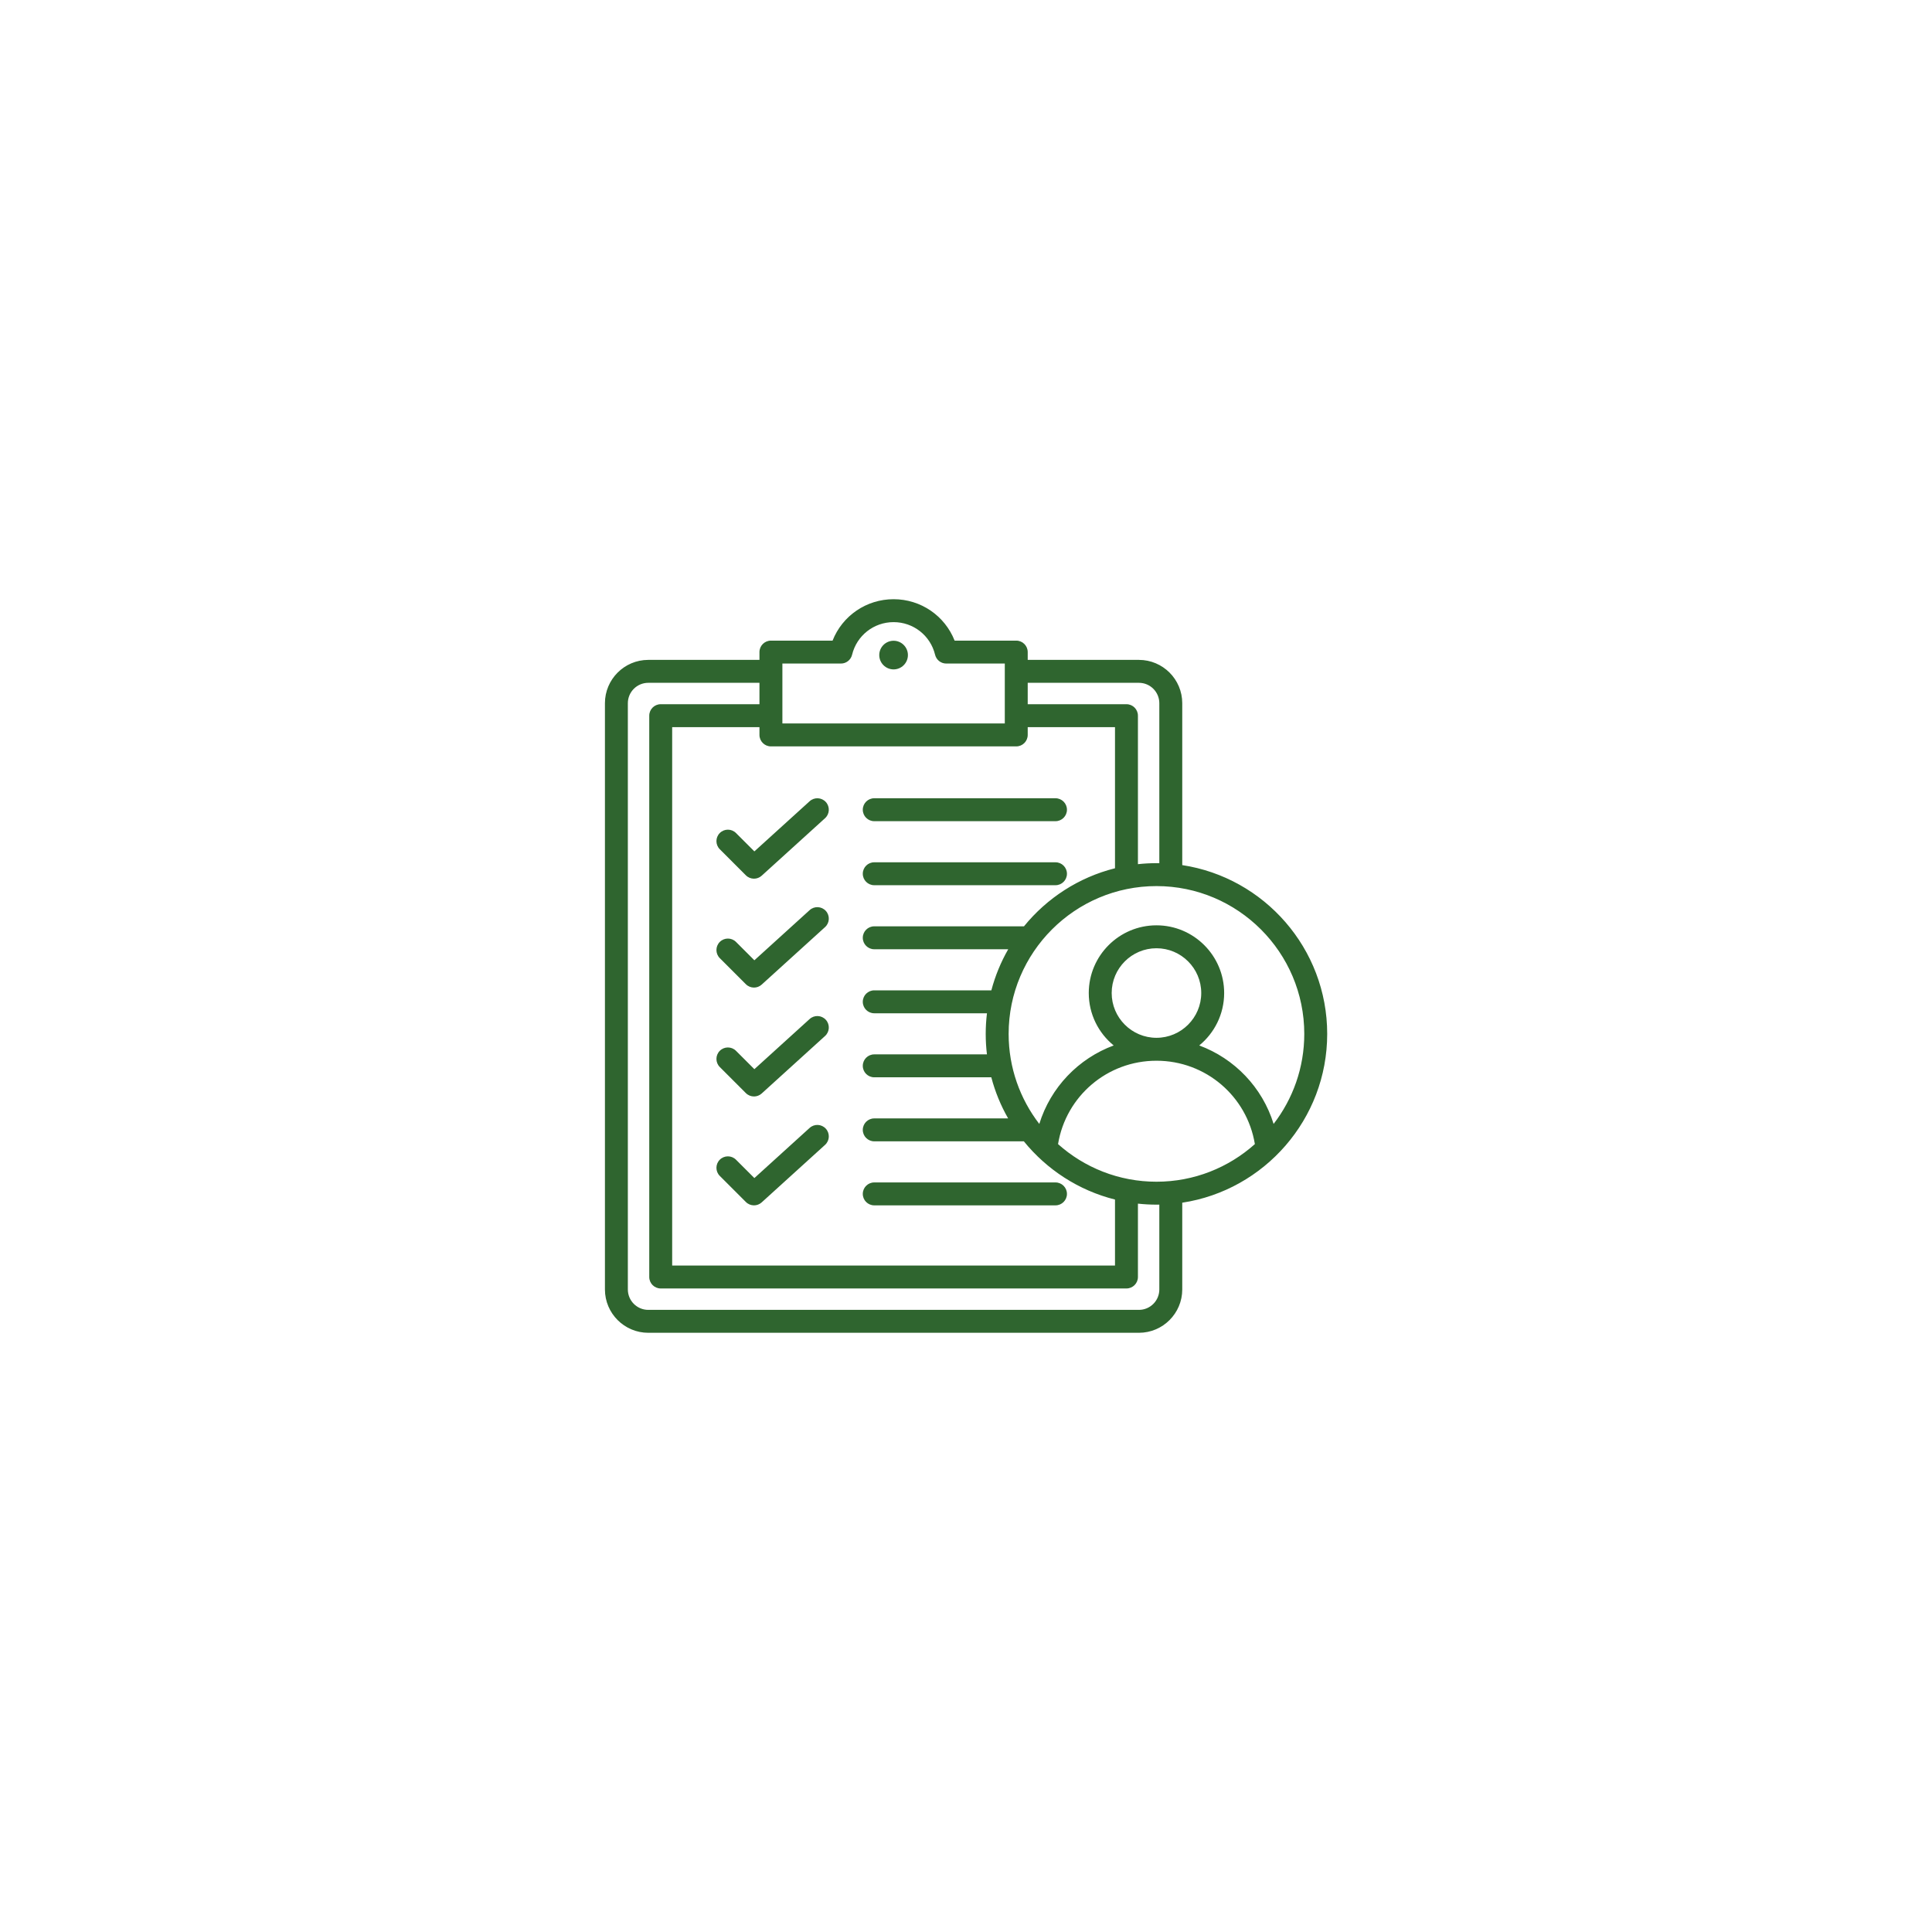 <svg xmlns="http://www.w3.org/2000/svg" xmlns:xlink="http://www.w3.org/1999/xlink" width="1080" zoomAndPan="magnify" viewBox="0 0 810 810" height="1080" preserveAspectRatio="xMidYMid meet" version="1.0"><defs><clipPath id="4485ec8b4d"><path d="M 253.527 251.219 L 556.527 251.219 L 556.527 558.719 L 253.527 558.719 Z M 253.527 251.219 " clip-rule="nonzero"/></clipPath></defs><g clip-path="url(#4485ec8b4d)"><path fill="#2f652f" d="M 361.727 339.48 C 361.727 336.824 363.879 334.672 366.531 334.672 L 442.52 334.672 C 445.172 334.672 447.324 336.824 447.324 339.48 C 447.324 342.133 445.172 344.285 442.52 344.285 L 366.531 344.285 C 363.879 344.285 361.727 342.133 361.727 339.48 Z M 366.531 505.352 L 442.52 505.352 C 445.172 505.352 447.324 503.199 447.324 500.547 C 447.324 497.895 445.172 495.742 442.52 495.742 L 366.531 495.742 C 363.879 495.742 361.727 497.895 361.727 500.547 C 361.727 503.199 363.879 505.352 366.531 505.352 Z M 366.531 371.129 L 442.52 371.129 C 445.172 371.129 447.324 368.977 447.324 366.324 C 447.324 363.668 445.172 361.52 442.52 361.52 L 366.531 361.52 C 363.879 361.52 361.727 363.668 361.727 366.324 C 361.727 368.977 363.879 371.129 366.531 371.129 Z M 308.57 349.25 C 306.695 347.375 303.652 347.375 301.777 349.25 C 299.898 351.129 299.898 354.172 301.777 356.047 L 312.715 366.984 C 313.652 367.922 314.879 368.391 316.113 368.391 C 317.266 368.391 318.422 367.977 319.34 367.145 L 345.906 343.035 C 347.871 341.254 348.02 338.215 346.234 336.25 C 344.453 334.285 341.414 334.137 339.449 335.918 L 316.273 356.949 Z M 374.641 268.637 C 371.332 268.637 368.633 271.332 368.633 274.641 C 368.633 277.949 371.332 280.648 374.641 280.648 C 377.949 280.648 380.648 277.949 380.648 274.641 C 380.648 271.332 377.949 268.637 374.641 268.637 Z M 339.445 381.574 L 316.273 402.605 L 308.574 394.906 C 306.695 393.027 303.652 393.027 301.777 394.906 C 299.898 396.781 299.898 399.824 301.777 401.703 L 312.715 412.641 C 313.652 413.574 314.879 414.047 316.113 414.047 C 317.266 414.047 318.422 413.633 319.34 412.801 L 345.906 388.691 C 347.871 386.906 348.02 383.867 346.234 381.902 C 344.449 379.938 341.41 379.789 339.445 381.574 Z M 339.445 427.227 L 316.273 448.258 L 308.57 440.559 C 306.695 438.684 303.652 438.684 301.777 440.559 C 299.898 442.438 299.898 445.477 301.777 447.355 L 312.715 458.293 C 313.652 459.227 314.879 459.699 316.113 459.699 C 317.266 459.699 318.422 459.285 319.34 458.453 L 345.906 434.344 C 347.871 432.562 348.02 429.523 346.234 427.555 C 344.449 425.59 341.41 425.445 339.445 427.227 Z M 339.445 472.879 L 316.273 493.91 L 308.57 486.211 C 306.695 484.336 303.652 484.336 301.777 486.211 C 299.898 488.09 299.898 491.133 301.777 493.008 L 312.715 503.945 C 313.652 504.883 314.879 505.352 316.113 505.352 C 317.266 505.352 318.422 504.938 319.34 504.105 L 345.906 479.996 C 347.871 478.215 348.02 475.176 346.234 473.211 C 344.449 471.242 341.41 471.098 339.445 472.879 Z M 495.664 504.238 L 495.664 540.613 C 495.664 550.629 487.516 558.777 477.5 558.777 L 271.785 558.777 C 261.77 558.777 253.621 550.629 253.621 540.613 L 253.621 294.824 C 253.621 284.809 261.77 276.66 271.785 276.66 L 318.406 276.66 L 318.406 273.391 C 318.406 270.738 320.559 268.586 323.211 268.586 L 349.055 268.586 C 353.152 258.195 363.188 251.219 374.641 251.219 C 386.098 251.219 396.133 258.195 400.227 268.586 L 426.07 268.586 C 428.723 268.586 430.875 270.738 430.875 273.391 L 430.875 276.66 L 477.5 276.66 C 487.516 276.66 495.664 284.809 495.664 294.824 L 495.664 362.699 C 530.023 367.926 556.434 397.672 556.434 433.469 C 556.434 469.266 530.023 499.012 495.664 504.238 Z M 484.852 495.441 C 500.684 495.441 515.145 489.473 526.109 479.668 C 522.809 459.586 505.484 444.719 484.863 444.715 C 484.859 444.715 484.855 444.715 484.852 444.715 C 484.848 444.715 484.844 444.715 484.84 444.715 C 464.215 444.719 446.891 459.586 443.59 479.668 C 454.559 489.473 469.02 495.441 484.852 495.441 Z M 484.84 435.105 C 484.844 435.105 484.848 435.105 484.852 435.105 C 484.855 435.105 484.859 435.105 484.863 435.105 C 495.211 435.098 503.625 426.68 503.625 416.332 C 503.625 405.98 495.203 397.559 484.852 397.559 C 474.5 397.559 466.078 405.98 466.078 416.332 C 466.078 426.68 474.492 435.098 484.84 435.105 Z M 484.852 371.496 C 450.68 371.496 422.875 399.297 422.875 433.469 C 422.875 447.66 427.676 460.754 435.73 471.211 C 440.48 455.871 452.121 443.789 466.918 438.312 C 460.543 433.102 456.469 425.184 456.469 416.332 C 456.469 400.68 469.199 387.945 484.852 387.945 C 500.504 387.945 513.234 400.68 513.234 416.332 C 513.234 425.188 509.156 433.102 502.785 438.312 C 517.582 443.793 529.223 455.871 533.969 471.211 C 542.027 460.754 546.824 447.66 546.824 433.469 C 546.824 399.297 519.023 371.496 484.852 371.496 Z M 430.875 286.273 L 430.875 295.242 L 472.273 295.242 C 474.93 295.242 477.082 297.395 477.082 300.051 L 477.082 362.309 C 479.633 362.031 482.227 361.883 484.852 361.883 C 485.25 361.883 485.652 361.895 486.051 361.898 L 486.051 294.824 C 486.051 290.109 482.215 286.273 477.5 286.273 Z M 328.02 303.316 L 421.266 303.316 L 421.266 278.195 L 396.715 278.195 C 394.496 278.195 392.566 276.676 392.043 274.52 C 390.102 266.461 382.945 260.832 374.641 260.832 C 366.34 260.832 359.184 266.461 357.238 274.52 C 356.719 276.676 354.785 278.195 352.566 278.195 L 328.02 278.195 Z M 323.211 312.93 C 320.559 312.93 318.406 310.777 318.406 308.121 L 318.406 304.855 L 281.812 304.855 L 281.812 530.586 L 467.469 530.586 L 467.469 502.918 C 452.211 499.098 438.879 490.367 429.254 478.508 L 366.531 478.508 C 363.879 478.508 361.727 476.355 361.727 473.703 C 361.727 471.051 363.879 468.898 366.531 468.898 L 422.664 468.898 C 419.602 463.547 417.215 457.762 415.609 451.664 L 366.531 451.664 C 363.879 451.664 361.727 449.512 361.727 446.859 C 361.727 444.203 363.879 442.051 366.531 442.051 L 413.781 442.051 C 413.441 439.238 413.266 436.375 413.266 433.469 C 413.266 430.543 413.445 427.656 413.789 424.82 L 366.531 424.82 C 363.879 424.82 361.727 422.668 361.727 420.016 C 361.727 417.359 363.879 415.207 366.531 415.207 L 415.629 415.207 C 417.238 409.109 419.633 403.324 422.703 397.977 L 366.531 397.977 C 363.879 397.977 361.727 395.824 361.727 393.172 C 361.727 390.516 363.879 388.363 366.531 388.363 L 429.309 388.363 C 438.93 376.539 452.238 367.836 467.469 364.023 L 467.469 304.855 L 430.875 304.855 L 430.875 308.121 C 430.875 310.777 428.723 312.93 426.07 312.93 Z M 486.051 505.039 C 485.652 505.047 485.25 505.055 484.852 505.055 C 482.227 505.055 479.633 504.906 477.082 504.633 L 477.082 535.391 C 477.082 538.043 474.93 540.195 472.273 540.195 L 277.008 540.195 C 274.355 540.195 272.203 538.043 272.203 535.391 L 272.203 300.051 C 272.203 297.395 274.355 295.242 277.008 295.242 L 318.406 295.242 L 318.406 286.273 L 271.785 286.273 C 267.066 286.273 263.23 290.109 263.23 294.824 L 263.23 540.617 C 263.23 545.332 267.066 549.168 271.785 549.168 L 477.5 549.168 C 482.215 549.168 486.051 545.332 486.051 540.617 Z M 486.051 505.039 " fill-opacity="1" fill-rule="nonzero"/></g></svg>